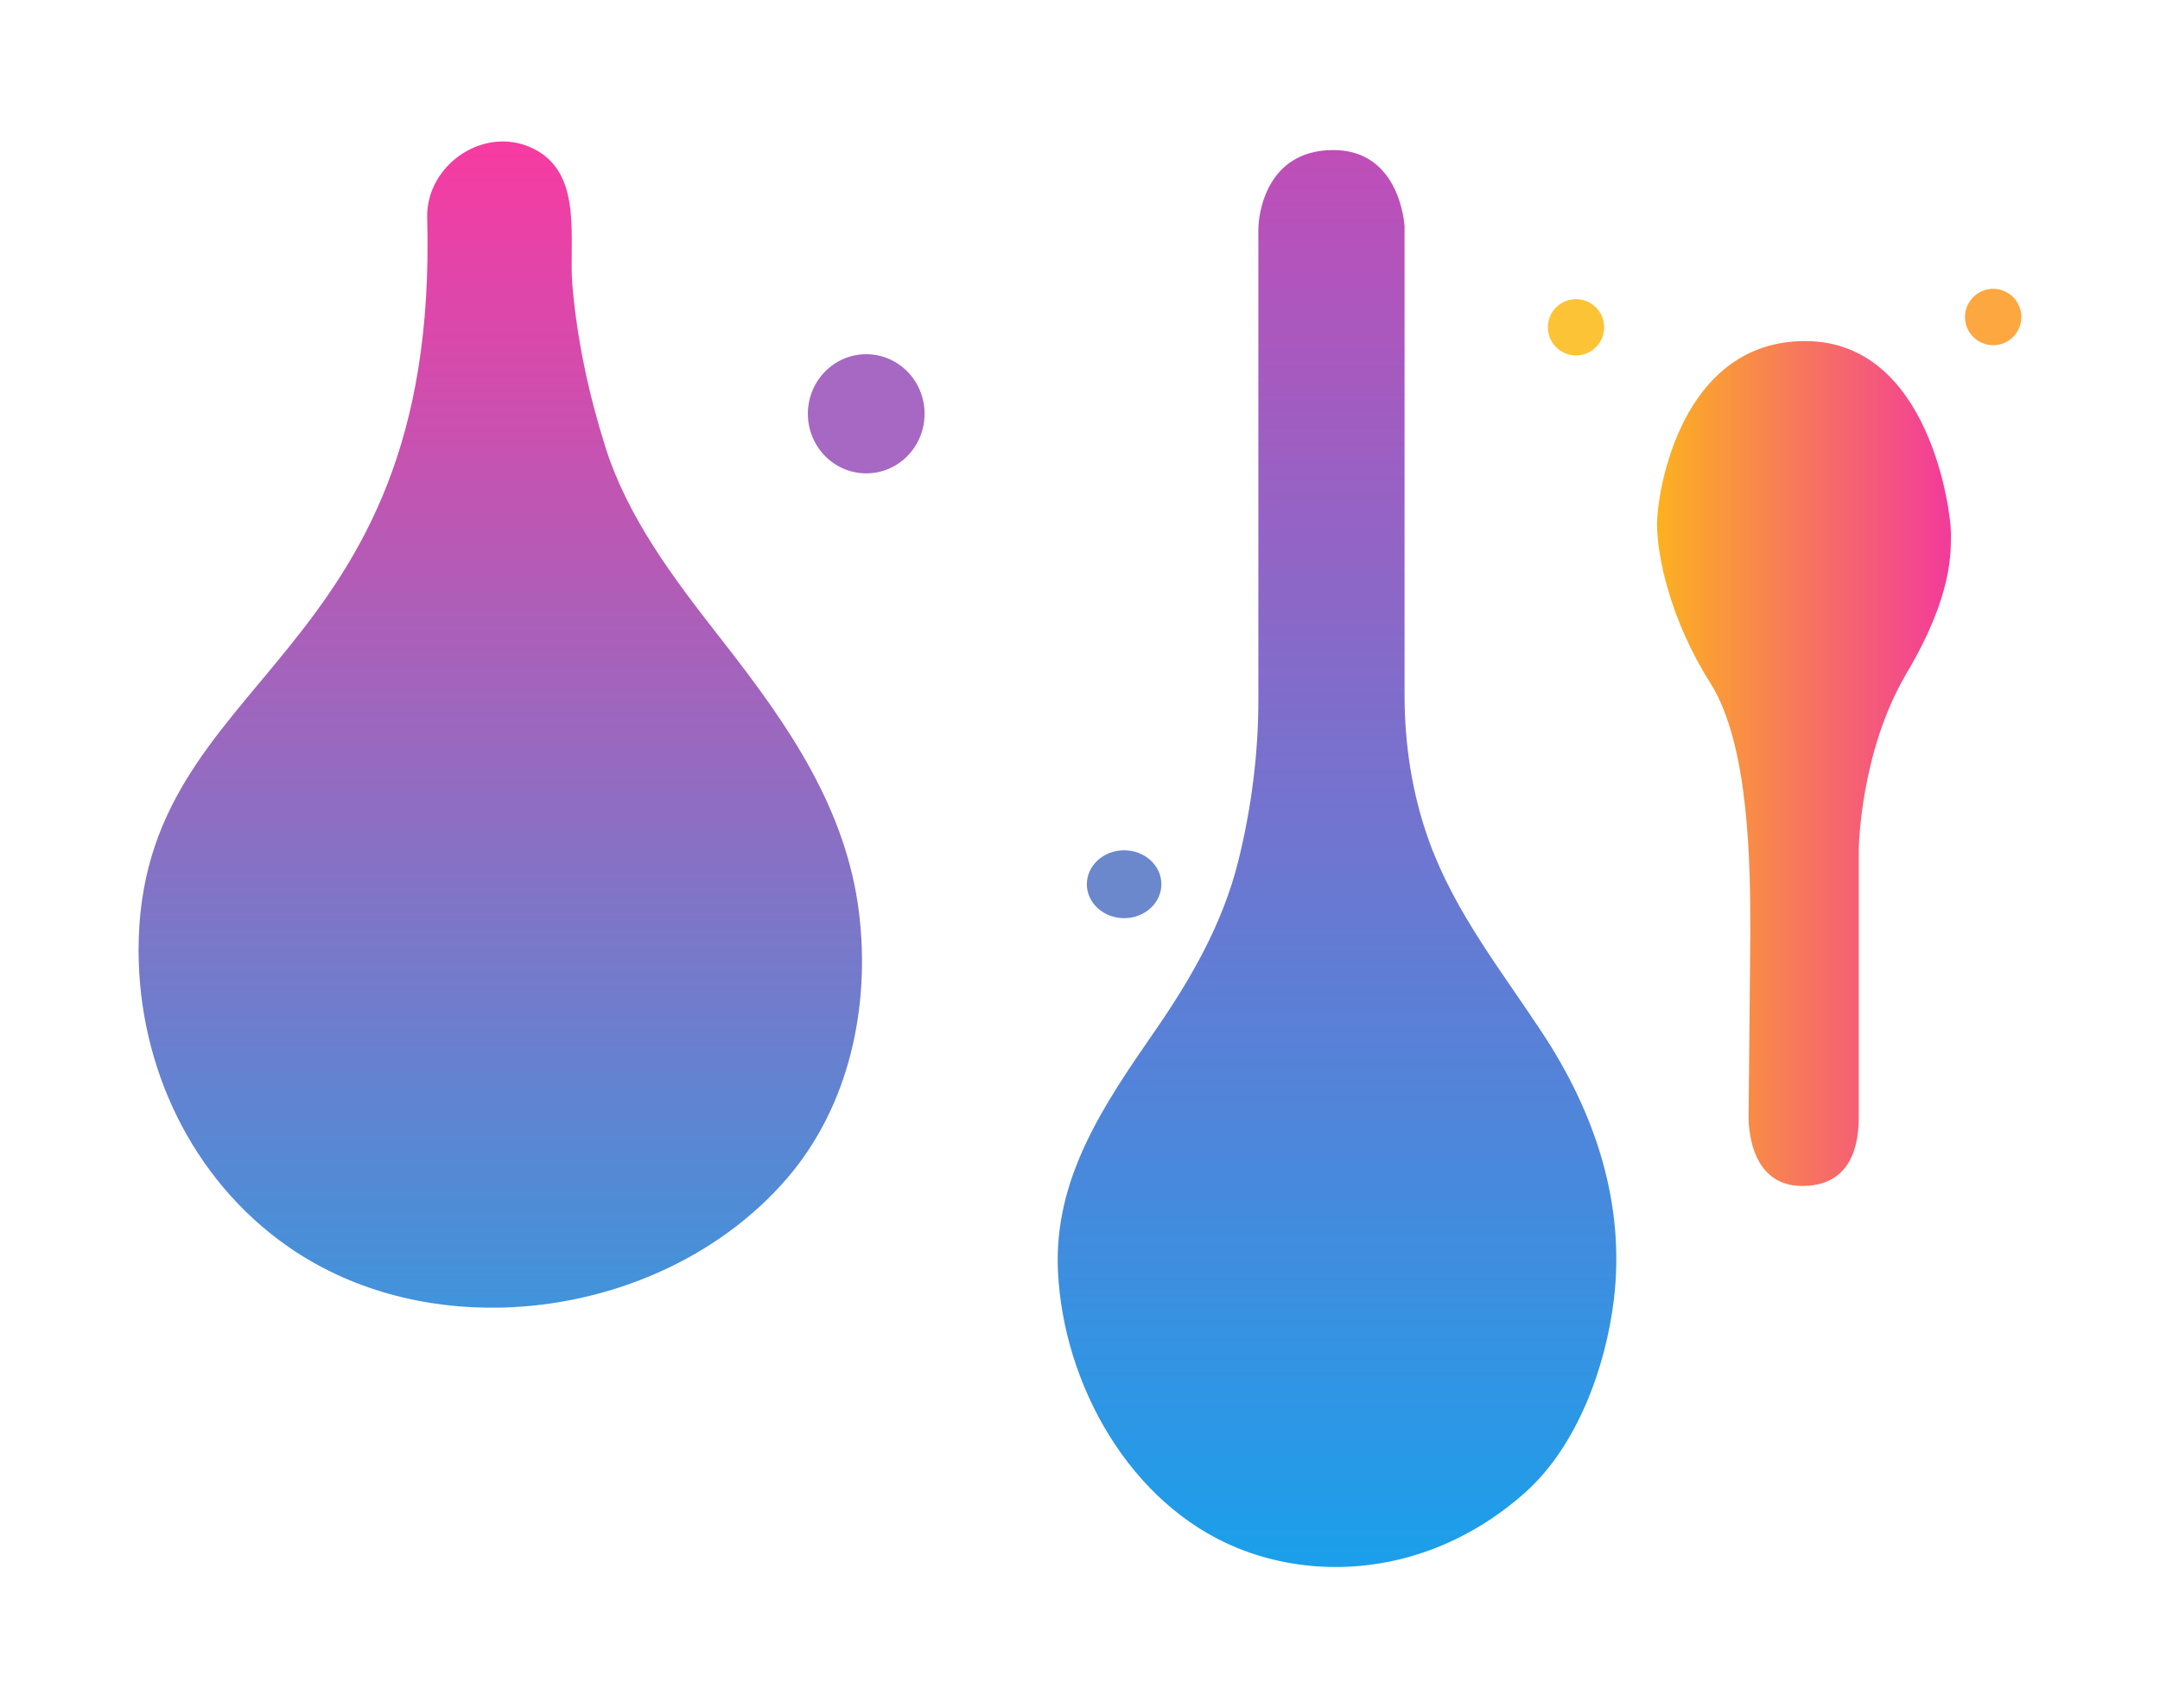 <svg width="1009" height="798" viewBox="0 0 1009 798" fill="none" xmlns="http://www.w3.org/2000/svg">
<path d="M816.83 520.36C816.83 520.36 815.01 554.05 841.87 554.05C868.73 554.05 868.28 527.64 868.28 520.36V396.98C868.28 396.98 868.74 351.45 890.59 314.58C912.44 277.71 911.32 257.67 911.32 248.57C911.32 239.47 901.52 159.34 843.24 159.34C784.96 159.34 774.04 229.91 774.04 244.93C774.04 259.95 780.41 289.89 798.85 318.91C817.29 347.93 817.63 404.61 817.63 436.03L816.83 520.37V520.36Z" fill="url(#paint0_linear_1392_3517)"/>
<path d="M622.89 732.04C656.42 732.32 687.85 719.29 712.64 697.07C736.69 675.52 750.01 638.88 753.85 607.38C759.35 562.36 745.11 519.99 720.62 482.77C701.54 453.77 679.84 426.5 667.78 393.53C659.71 371.46 656.11 348.06 656.11 324.6V105.61C656.11 105.61 654.29 70.1 622.88 70.1C591.47 70.1 587.82 100.03 587.82 107.2V327.1C587.82 352.27 584.52 377.72 578.47 402.13C571.19 431.49 556.44 457.12 539.36 481.82C515.73 516.01 492.17 550.37 494.2 593.84C496.67 646.6 527.68 702.77 578.22 723.25C592.56 729.06 607.72 731.91 622.88 732.04H622.89Z" fill="url(#paint1_linear_1392_3517)"/>
<path d="M234.05 610.88C284.37 609.73 334.84 588.48 367.54 550.61C396.78 516.75 406.62 470.2 401.29 426.51C395.33 377.68 368.09 338.62 338.6 300.8C337.7 299.65 336.8 298.49 335.9 297.34C314.77 270.26 293.28 241.99 282.79 208.82C275.13 184.61 269.5 158.65 267.36 132.91C265.68 112.64 272.28 82.66 250.96 70.42C227.82 57.13 198.84 76.31 199.55 101.91C205.41 313.43 64.73 312.75 64.73 443.87C64.73 498.19 89.55 550.99 134.58 582.39C163.54 602.58 198.76 611.68 234.06 610.87L234.05 610.88Z" fill="url(#paint2_linear_1392_3517)"/>
<path d="M525.11 428.94C534.725 428.94 542.52 421.839 542.52 413.08C542.52 404.321 534.725 397.22 525.11 397.22C515.495 397.22 507.7 404.321 507.7 413.08C507.7 421.839 515.495 428.94 525.11 428.94Z" fill="#6B88CD"/>
<path d="M404.64 221.14C419.695 221.14 431.9 208.68 431.9 193.31C431.9 177.94 419.695 165.48 404.64 165.48C389.585 165.48 377.38 177.94 377.38 193.31C377.38 208.68 389.585 221.14 404.64 221.14Z" fill="#A668C3"/>
<path d="M736.19 166.05C743.453 166.05 749.34 160.163 749.34 152.9C749.34 145.637 743.453 139.75 736.19 139.75C728.928 139.75 723.04 145.637 723.04 152.9C723.04 160.163 728.928 166.05 736.19 166.05Z" fill="#FDC336"/>
<path d="M931.07 161.27C938.344 161.27 944.24 155.374 944.24 148.1C944.24 140.826 938.344 134.93 931.07 134.93C923.796 134.93 917.9 140.826 917.9 148.1C917.9 155.374 923.796 161.27 931.07 161.27Z" fill="#FDA740"/>
<defs>
<linearGradient id="paint0_linear_1392_3517" x1="774.03" y1="356.69" x2="911.32" y2="356.69" gradientUnits="userSpaceOnUse">
<stop stop-color="#FCB120"/>
<stop offset="1" stop-color="#F23A9B"/>
</linearGradient>
<linearGradient id="paint1_linear_1392_3517" x1="624.56" y1="60.09" x2="624.56" y2="783.36" gradientUnits="userSpaceOnUse">
<stop stop-color="#C24CB7"/>
<stop offset="1" stop-color="#0EA6EE"/>
</linearGradient>
<linearGradient id="paint2_linear_1392_3517" x1="233.7" y1="70.33" x2="233.7" y2="618.87" gradientUnits="userSpaceOnUse">
<stop stop-color="#F63BA2"/>
<stop offset="1" stop-color="#3D95DC"/>
</linearGradient>
</defs>
</svg>
